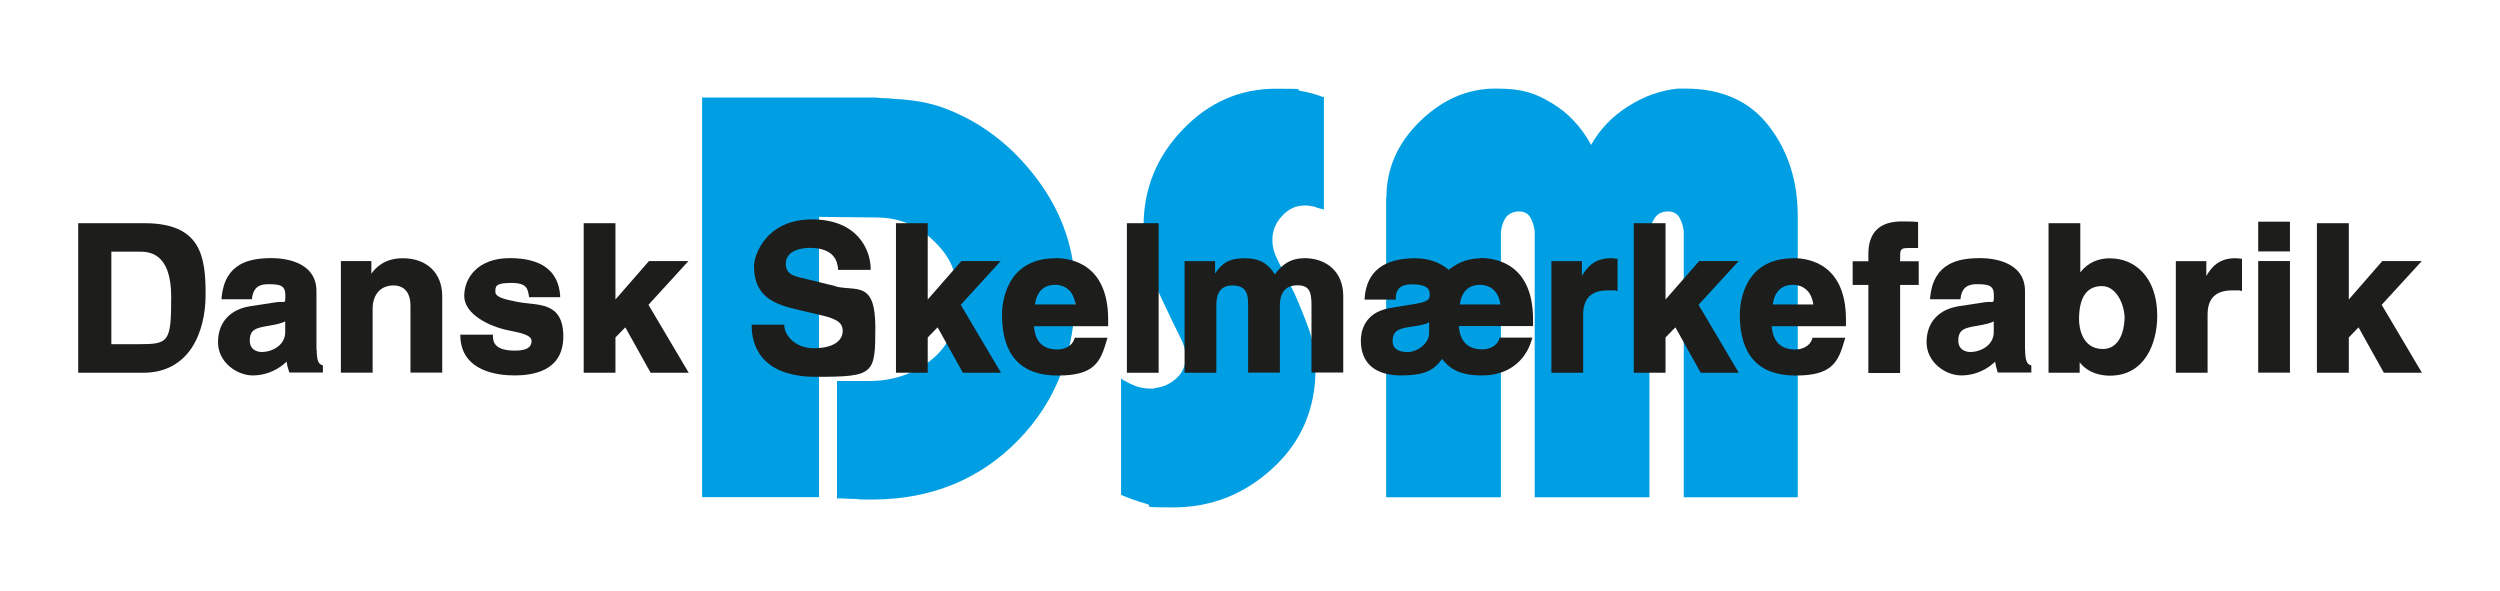 <?xml version="1.0" encoding="UTF-8"?>
<svg id="Lag_1" xmlns="http://www.w3.org/2000/svg" version="1.1" viewBox="0 0 1975.8 467.4">
  <!-- Generator: Adobe Illustrator 29.1.0, SVG Export Plug-In . SVG Version: 2.1.0 Build 142)  -->
  <defs>
    <style>
      .st0 {
        fill: #1d1d1b;
      }

      .st1 {
        fill: #009fe3;
      }
    </style>
  </defs>
  <g>
    <path class="st1" d="M647.2,392.9h-92.3V77.1h137.4c2.2.3,4.4.5,6.8.5s4.6.2,6.8.5c6.9.3,13.7,1,20.4,2.1,6.7,1.1,13.1,2.8,19.3,5,29.3,10.8,54,29.6,74.1,56.4,20.1,26.9,30.1,56.6,30.1,89.1,0,47.4-15.1,86.6-45.3,117.4-30.2,30.8-68.3,46.4-114.3,46.7h-7.3c-2.4,0-4.6-.2-6.8-.5-2.5,0-5,0-7.3-.2-2.4-.2-4.8-.2-7.3-.2v-92.8h23.9c19.2.3,35.9-5.1,50.2-16.3,14.3-11.2,21.4-27.4,21.4-48.5s-6.3-33.6-19-45.9c-12.7-12.3-27.7-18.5-45.1-18.5l-45.6-.5v221.6Z"/>
    <path class="st1" d="M1046.3,76.1v89.5c-1.1-.3-2.3-.6-3.5-.9-1.3-.3-2.6-.8-4.1-1.4-1.5-.3-2.8-.5-4.1-.7-1.3-.2-2.4-.2-3.5-.2-6.9,0-12.9,2.8-17.9,8.3-5.1,5.5-7.6,11.8-7.6,18.7s1.8,11.6,5.4,18.7c3.6,7.1,7.6,15,11.9,23.5,4,8.9,7.8,18.3,11.4,28.2,3.6,10,5.4,20.5,5.4,31.6,0,31.6-11.2,57.8-33.7,78.5-22.4,20.7-48.7,31.1-78.7,31.1s-14.3-.9-21.2-2.8c-6.9-1.9-13.6-4.3-20.1-7.1v-92.1c1.1,1,2.1,1.7,3,2.1.9.5,1.7.9,2.4,1.2,2.9,1.6,5.8,2.8,8.7,3.6,2.9.8,6,1.2,9.2,1.2h1.9c.5,0,1.2-.2,1.9-.5,6.2-.6,11.7-3.2,16.6-7.6,4.9-4.4,7.3-10,7.3-16.6s-1.7-11-5.2-17.8c-3.4-6.8-7.2-14.5-11.1-23-4.3-8.5-8.2-18.1-11.7-28.7-3.4-10.6-5.2-22.1-5.2-34.4,0-29.2,10.3-54.6,30.9-76.1,20.6-21.5,45.2-32.3,73.8-32.3s12.9.6,19.3,1.7c6.3,1.1,12.4,2.8,18.2,5v-.5Z"/>
    <path class="st1" d="M1095.7,156.2c0-23,8.9-43.2,26.6-60.4,17.7-17.2,37.6-25.8,59.7-25.8s31.4,3.8,44.3,11.4c12.8,7.6,23.3,18.6,31.2,33.1,6.9-12.3,16.6-22.5,29.3-30.5,12.7-8.1,25.9-12.7,39.6-14h5.4c29,0,51,9.9,66.2,29.6,15.2,19.7,22.8,43.5,22.8,71.3v222.1h-90.1v-210.2c-.4-3.8-1.5-7.3-3.3-10.7-1.8-3.3-4.9-5-9.2-5s-8.1,1.7-10.3,5-3.6,7-4.3,11.1v209.8h-90.7v-210.2c-.4-3.8-1.5-7.3-3.3-10.7-1.8-3.3-4.9-5-9.2-5s-8.7,1.9-10.9,5.7c-2.2,3.8-3.3,7.9-3.3,12.3v207.9h-90.7v-236.7Z"/>
  </g>
  <g>
    <path class="st0" d="M114.2,176.4h-52.4v118.2h51.4c36.4,0,49.3-31.9,49.3-61.8s-3.5-56.4-48.3-56.4ZM88.1,198.9h21.9c6.9,0,25.3,0,25.3,35.6s-1.8,37.5-25,37.5h-22.3v-73.2Z"/>
    <path class="st0" d="M250.1,276.5v-46.4c0-24.2-27.1-26.1-35.4-26.1-17,0-36.9,3.5-39.6,31.1v1.4c-.1,0,24.1,0,24.1,0v-1.1c.8-5.3,2.9-10.8,12.7-10.8s13.6,1.1,13.6,8.7,0,4.6-6.8,5.5l-20.3,3.1c-16.6,2.4-26.1,12.9-26.1,28.6s14.8,26.2,27.4,26.2,21.8-6,26.8-10.9c.4,2.9.8,4.5,1.9,7.7l.3.9h26.5v-5.6l-.8-.3c-2-.7-4.1-2.3-4.1-12.2ZM206.6,278.2c-.9,0-9.2-.3-9.2-9s4.8-10,14.2-11.6c7.5-1.2,11.4-2.3,13.8-3.6v8.6c0,9.8-9.6,15.6-18.9,15.6Z"/>
    <path class="st0" d="M318.3,204.1c-14.2,0-21.3,7.2-24.8,12.2v-10h-24.1v88.2h25.1v-50.4c0-11.4,6.3-18.5,16.5-18.5s13.4,8.1,13.4,15.6v53.3h25.1v-60.5c0-18.2-12.2-29.9-31.1-29.9Z"/>
    <path class="st0" d="M409,238.6c-9.4-1.9-17.5-3.5-17.5-7.9s0-7.1,12.6-7.1,12.9,4.8,13.9,10.2l.2,1.1h24.5v-1.4c-1.5-19.6-14.9-29.5-39.9-29.5s-35.9,15.5-35.9,29.9,19.6,24.2,35.4,27.3c9.5,1.9,17.8,3.6,17.8,8.3s-3.4,7.6-13.1,7.6c-15.6,0-17.4-6.4-17.4-11.3v-1.3h-25.8v1.3c.8,27.9,30,30.9,42.6,30.9s38.8-2.2,38.8-30.7-20.9-24.3-36.1-27.4Z"/>
    <polygon class="st0" points="544.1 206.3 512.9 206.3 486.4 236.7 486.4 176.4 461.3 176.4 461.3 294.6 486.4 294.6 486.4 266.7 494.2 258.7 514.2 294.6 544.3 294.6 512.5 240.9 544.1 206.3"/>
    <path class="st0" d="M660.5,226.2l-28.2-6.9c-5.7-1.3-11.3-3.3-11.3-10.8,0-12,15.7-12.6,18.9-12.6,20.4,0,21.9,11.8,22.4,16.3v1.1h25.8v-1.3c-.2-14.3-10.1-38.6-46.4-38.6s-45.8,28.2-45.8,36.9c0,26.4,19.2,30.9,37.7,35.2l12.4,2.9c12.4,2.9,20,5.1,20,13.1s-7.7,13.7-22.9,13.7-23.1-10.9-23.2-17.4v-1.2h-25.8v1.3c0,12,4.9,39.9,50.8,39.9s46.9-1.9,46.9-39.1-15-28.3-31.3-32.3Z"/>
    <polygon class="st0" points="790.9 206.3 759.8 206.3 733.2 236.7 733.2 176.4 708.1 176.4 708.1 294.6 733.2 294.6 733.2 266.7 741 258.7 761 294.6 791.1 294.6 759.3 240.9 790.9 206.3"/>
    <path class="st0" d="M834.3,204.1c-40.3,0-42.4,37.2-42.4,44.6,0,31.9,14.8,48.1,44,48.1s33.8-10.6,38.9-28.3l.5-1.6h-25.9l-.3.9c-1.7,5.8-7.9,8.4-13.3,8.4-15.8,0-18-11.5-18.7-18.4h58.7v-5.3c0-43.7-29.1-48.5-41.6-48.5ZM834,225.1c3.3,0,14,1.1,16,15.5h-32.1c1.6-10.3,7-15.5,16.1-15.5Z"/>
    <rect class="st0" x="890.6" y="176.4" width="25.1" height="118.2"/>
    <path class="st0" d="M1030.5,204.1c-12.7,0-19.3,7.7-22.9,12.7-5.4-8.1-11.4-12.7-23.9-12.7s-18,4-23.4,12v-9.7h-24.1v88.2h25.1v-53.5c0-10.4,4.2-15.5,12.8-15.5,12.3,0,12.3,8.9,12.3,16.1v52.8h25.1v-52.7c0-11,4.6-16.3,14-16.3s11,5.4,11,15.6v53.3h25.1v-60.5c0-18.2-12.2-29.9-31.1-29.9Z"/>
    <path class="st0" d="M1170.1,204.1c-13,.3-19.9,5.2-25.1,9.1-7.2-6-16.3-9.1-26.5-9.1-24.9,0-38.4,10.5-40,31.3v1.4c-.1,0,24.6,0,24.6,0v-1.3c0-4.9,2.1-10.8,12.3-10.8,14.5,0,14.5,5.2,14.5,8.2s0,5.3-10.5,7.1l-21.1,3.5c-20.6,3.6-22.8,19.2-22.8,25.7,0,17.8,11.3,27.5,31.7,27.5s26.4-4.9,32.5-13c4.7,5.9,11.7,13,30.8,13h1.2c19.3,0,33.8-10.6,38.9-28.3l.5-1.6h-25.9l-.3.9c-1.7,5.8-7.9,8.4-13.3,8.4-15.8,0-18-11.5-18.7-18.4h58.7v-5.3c0-43.7-29.1-48.5-41.6-48.5ZM1169.8,225.1c3.3,0,14,1.1,16,15.5h-32.1c1.6-10.3,7-15.5,16.1-15.5ZM1112.1,278.2c-4.3,0-11.5-1.1-11.5-8.7s4.3-9.8,13.6-11.1c9.2-1.3,13.1-2.4,15.3-3.7v8.4c0,8.5-9.4,15.2-17.4,15.2Z"/>
    <path class="st0" d="M1272.8,204.1c-12.7,0-18.6,7.2-22.6,14v-11.7h-24.1v88.2h25.1v-45.9c0-12.9,6.4-19.2,19.5-19.2s4.4,0,6.2.3l1.5.2v-25.5h-1.1c-1.5-.3-3-.5-4.5-.5Z"/>
    <polygon class="st0" points="1374.1 206.3 1342.9 206.3 1316.3 236.7 1316.3 176.4 1291.2 176.4 1291.2 294.6 1316.3 294.6 1316.3 266.7 1324.1 258.7 1344.1 294.6 1374.2 294.6 1342.4 240.9 1374.1 206.3"/>
    <path class="st0" d="M1417.4,204.1c-40.3,0-42.4,37.2-42.4,44.6,0,31.9,14.8,48.1,44,48.1s33.8-10.6,38.9-28.3l.5-1.6h-25.9l-.3.9c-1.7,5.8-7.9,8.4-13.3,8.4-15.8,0-18-11.5-18.7-18.4h58.7v-5.3c0-43.7-29.1-48.5-41.6-48.5ZM1417.1,225.1c3.3,0,14,1.1,16,15.5h-32.1c1.6-10.3,7-15.5,16.1-15.5Z"/>
    <path class="st0" d="M1501.7,204.2c0-6.8,0-8.2,6.6-8.2h7.6v-20.6h-1.2c-1.8-.3-4.8-.4-11.7-.4-17.5,0-26.4,8.7-26.4,25.8v5.7h-12.4v18.7h12.4v69.6h25.1v-69.6h14.7v-18.7h-14.7v-2.1Z"/>
    <path class="st0" d="M1600.4,276.5v-46.4c0-24.2-27.1-26.1-35.4-26.1-17,0-36.9,3.5-39.6,31.1v1.4c-.1,0,24.1,0,24.1,0v-1.1c.8-5.3,2.9-10.8,12.7-10.8s13.6,1.1,13.6,8.7,0,4.6-6.8,5.5l-20.3,3.1c-16.6,2.4-26.1,12.9-26.1,28.6s14.8,26.2,27.4,26.2,21.8-6,26.8-10.9c.4,2.9.8,4.5,1.8,7.7l.3.9h26.5v-5.6l-.8-.3c-2-.7-4.1-2.3-4.1-12.2ZM1556.9,278.2c-.9,0-9.2-.3-9.2-9s4.8-10,14.2-11.6c7.5-1.2,11.4-2.3,13.8-3.6v8.6c0,9.8-9.6,15.6-18.9,15.6Z"/>
    <path class="st0" d="M1668,204.1c-10.1,0-18,3.6-23.9,11.1v-38.8h-25.1v118.2h24.6v-8.3c7,9.1,17.7,10.6,23.9,10.6,27.6,0,37.4-25.5,37.4-47.3,0-31.4-18.5-45.4-36.9-45.4ZM1679.1,251.1c0,2.5-.5,24.7-17.3,24.7s-18.7-17.9-18.7-23.4c0-17.4,6.1-26.3,18.1-26.3s17.9,15.7,17.9,25Z"/>
    <path class="st0" d="M1770.8,204.4c-1.5-.2-3-.3-4.5-.3-12.7,0-18.6,7.2-22.6,14v-11.7h-24.1v88.2h25.1v-45.9c0-12.9,6.4-19.2,19.5-19.2s4.4,0,6.2.3l1.5.2v-25.5s-1.1-.1-1.1-.1Z"/>
    <rect class="st0" x="1784.7" y="175.2" width="25.1" height="23.5"/>
    <rect class="st0" x="1784.7" y="206.3" width="25.1" height="88.2"/>
    <polygon class="st0" points="1882.3 240.9 1914 206.3 1882.8 206.3 1856.3 236.7 1856.3 176.4 1831.1 176.4 1831.1 294.6 1856.3 294.6 1856.3 266.7 1864 258.7 1884 294.6 1914.1 294.6 1882.3 240.9"/>
  </g>
</svg>